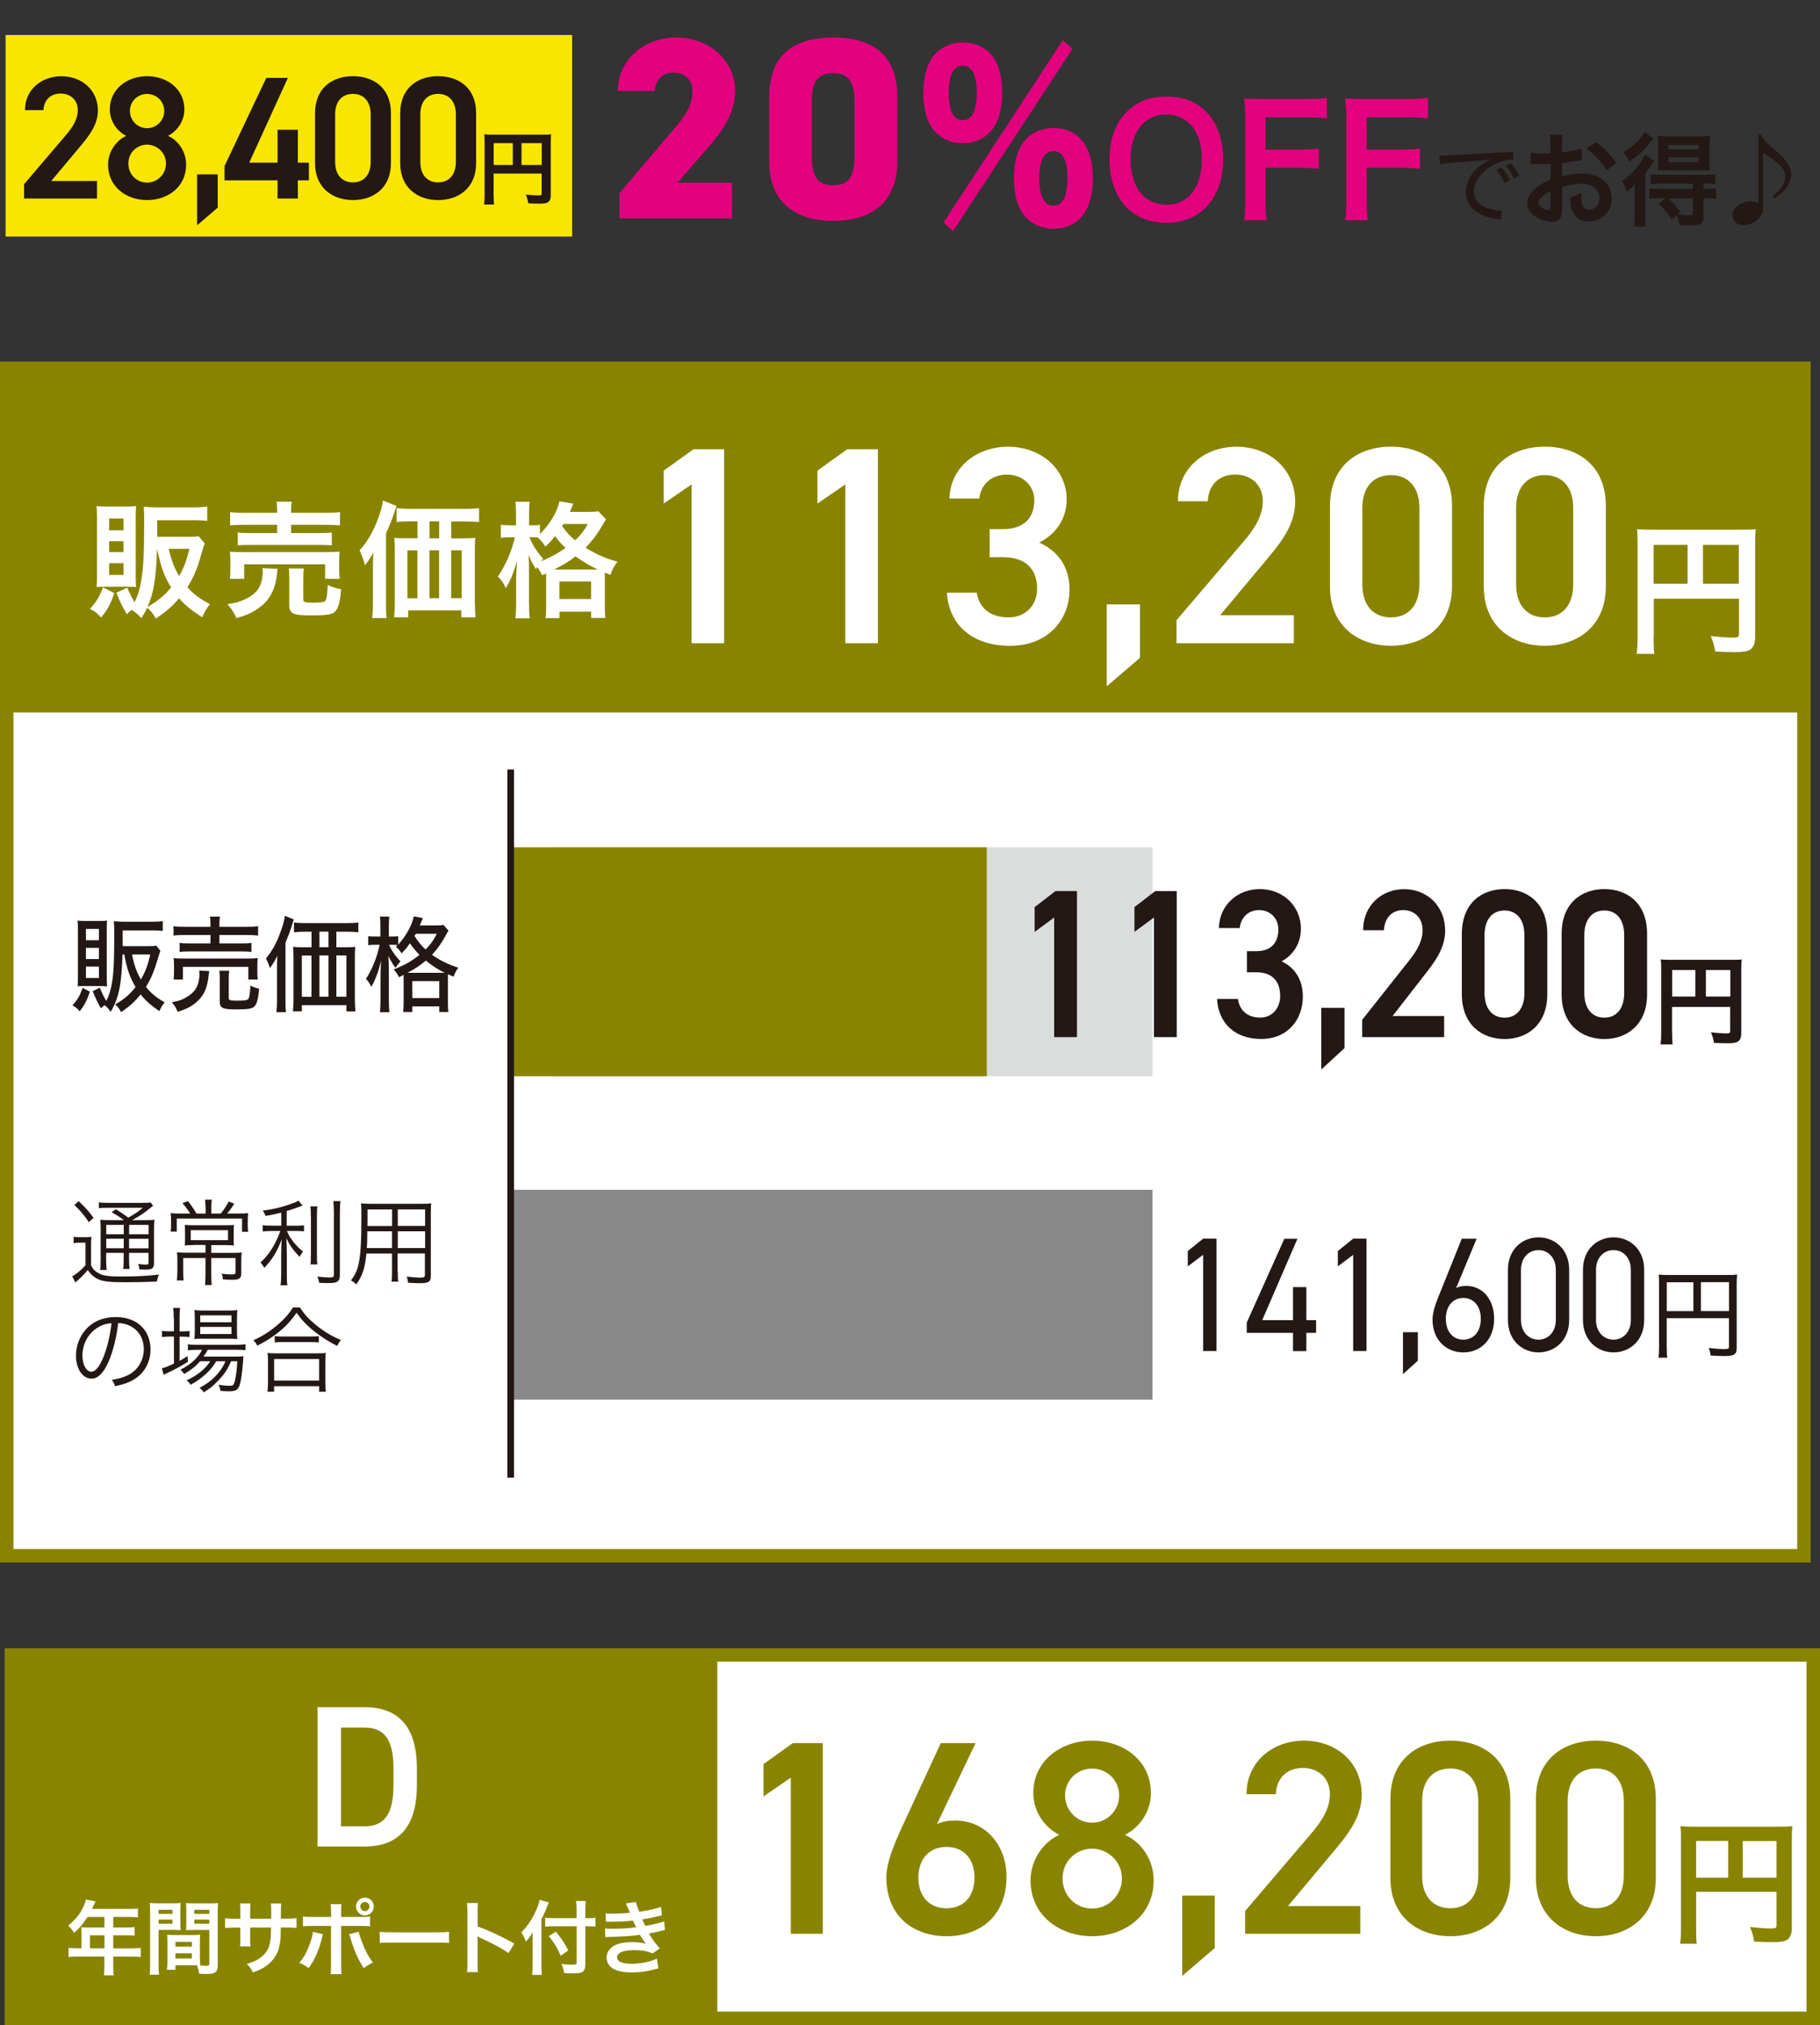 <?xml version="1.0" encoding="utf-8"?>
<!-- Generator: Adobe Illustrator 24.3.0, SVG Export Plug-In . SVG Version: 6.00 Build 0)  -->
<svg version="1.1" id="レイヤー_1" xmlns="http://www.w3.org/2000/svg" xmlns:xlink="http://www.w3.org/1999/xlink" x="0px"
	 y="0px" width="270.49px" height="300.9px" viewBox="0 0 270.49 300.9" style="enable-background:new 0 0 270.49 300.9;"
	 xml:space="preserve">
<rect x="0" y="0" width="270.49" height="300.9" fill="#333333" stroke="none"/>
<style type="text/css">
	.st0{fill:#F9E600;}
	.st1{fill:#FFFFFF;stroke:#898400;stroke-width:2;stroke-miterlimit:10;}
	.st2{fill:#898400;}
	.st3{fill:#FFFFFF;}
	.st4{fill:#888888;}
	.st5{fill:#DBDCDC;}
	.st6{fill:none;stroke:#231815;stroke-miterlimit:10;}
	.st7{fill:#231815;}
	.st8{fill:#14944A;}
	.st9{fill:#E3007F;}
</style>
<rect x="0.83" y="5.2" class="st0" width="84.2" height="29.95"/>
<rect x="1" y="54.73" class="st1" width="267.1" height="176.44"/>
<rect x="1" y="54.73" class="st2" width="267.9" height="51.14"/>
<g>
	<path class="st3" d="M16.99,88.13c-0.61,1.73-0.99,2.42-1.96,3.63c-0.5-0.6-0.95-0.93-1.66-1.29c0.97-1.06,1.4-1.79,1.94-3.19
		L16.99,88.13z M15.66,87.18c-0.78,0-1.01,0-1.3,0.04c0.04-0.65,0.06-1.21,0.06-1.86v-8.48c0-0.65-0.02-1.17-0.07-1.68
		c0.48,0.06,0.97,0.07,1.66,0.07h2.66c0.78,0,1.12-0.02,1.56-0.07c-0.04,0.47-0.06,0.75-0.06,1.53v8.91c0,0.82,0.02,1.17,0.06,1.58
		c-0.45-0.04-0.69-0.04-1.34-0.04H15.66z M16.22,78.8h2.14v-1.75h-2.14V78.8z M16.22,82.04h2.14v-1.62h-2.14V82.04z M16.22,85.43
		h2.14v-1.75h-2.14V85.43z M30.44,80.77c-0.21,0.48-0.26,0.65-0.58,1.79c-0.56,1.99-1.14,3.33-2.01,4.71
		c0.93,1.02,1.99,1.81,3.35,2.5c-0.5,0.63-0.84,1.21-1.14,1.96c-1.64-1.06-2.55-1.81-3.45-2.83c-1.02,1.21-1.79,1.88-3.45,3.02
		c-0.41-0.75-0.82-1.27-1.29-1.62c-0.26,0.56-0.41,0.82-0.86,1.55c-0.45-0.52-0.86-0.86-1.45-1.23c-0.28,0.21-0.37,0.32-0.71,0.65
		c-0.71-1.21-0.97-1.75-1.56-3.19l1.62-0.75c0.34,0.8,0.63,1.38,1.08,2.16c0.99-1.88,1.4-4.66,1.42-9.54c0-0.69,0-1.45,0.02-2.27
		c0-0.11,0-0.22,0-0.26c0-0.78-0.02-1.49-0.07-2.12c0.65,0.06,1.3,0.09,2.1,0.09h5.27c0.86,0,1.49-0.04,2.07-0.11v2.11
		c-0.6-0.06-1.21-0.09-2.05-0.09h-5.38v2.46h4.64c0.76,0,1.17-0.02,1.51-0.09L30.44,80.77z M23.34,81.55
		c-0.13,4.36-0.5,6.58-1.42,8.65c1.49-0.88,2.52-1.71,3.52-2.91c-1.01-1.56-1.51-2.98-2.09-5.74H23.34z M25.07,81.55
		c0.43,1.77,0.86,2.93,1.55,4.04c0.75-1.3,1.1-2.27,1.53-4.04H25.07z"/>
	<path class="st3" d="M41.27,84.53c-0.06,0.22-0.07,0.35-0.11,0.8c-0.17,1.77-0.8,3.24-1.81,4.27c-0.58,0.58-1.4,1.14-2.2,1.53
		c-0.5,0.24-0.97,0.41-2.01,0.71c-0.41-0.89-0.71-1.34-1.34-2.07c1.16-0.17,1.75-0.32,2.55-0.69c1.3-0.6,2.05-1.32,2.4-2.31
		c0.17-0.5,0.3-1.23,0.3-1.75c0-0.17-0.02-0.39-0.06-0.6L41.27,84.53z M34.15,86.01c0.07-0.43,0.09-0.84,0.09-1.34v-1.32
		c0-0.58-0.02-0.95-0.07-1.38c0.58,0.06,1.08,0.07,1.99,0.07h12.31c0.89,0,1.36-0.02,2.01-0.07c-0.06,0.39-0.07,0.71-0.07,1.32v1.36
		c0,0.56,0.02,0.95,0.09,1.36h-2.18v-2.16H36.29v2.16H34.15z M41.19,75.98c0-0.67-0.02-0.99-0.09-1.43h2.27
		c-0.09,0.37-0.11,0.75-0.11,1.43v0.22h5.03c1.02,0,1.75-0.04,2.24-0.11v1.98c-0.58-0.06-1.21-0.09-2.18-0.09h-5.09v1.23h4.15
		c0.95,0,1.42-0.02,1.9-0.09v1.92c-0.52-0.06-0.97-0.07-1.9-0.07H37.22c-0.88,0-1.34,0.02-1.88,0.07v-1.92
		c0.48,0.07,0.95,0.09,1.88,0.09h3.97v-1.23H36.4c-0.99,0-1.56,0.02-2.2,0.09v-1.98c0.48,0.07,1.21,0.11,2.25,0.11h4.73V75.98z
		 M45.07,88.99c0,0.48,0.17,0.56,1.43,0.56c1.3,0,1.71-0.07,1.88-0.32c0.17-0.24,0.24-0.75,0.33-2.31c0.63,0.32,1.19,0.5,1.99,0.63
		c-0.15,1.88-0.43,2.89-0.93,3.35c-0.43,0.41-1.3,0.54-3.45,0.54c-2.83,0-3.33-0.24-3.33-1.6v-3.82c0-0.76-0.02-1.16-0.07-1.55h2.24
		c-0.07,0.43-0.09,0.76-0.09,1.45V88.99z"/>
	<path class="st3" d="M55.43,84.11c0-0.76,0-1.1,0.06-2.03c-0.33,0.65-0.76,1.3-1.25,1.92c-0.24-0.91-0.43-1.42-0.8-2.22
		c1.17-1.29,2.05-2.81,2.79-4.84c0.41-1.1,0.58-1.75,0.69-2.57l2.01,0.82c-0.15,0.43-0.2,0.6-0.35,1.02
		c-0.39,1.17-0.39,1.17-1.21,3.07v10.4c0,1.02,0.02,1.6,0.09,2.16h-2.14c0.07-0.75,0.11-1.3,0.11-2.18V84.11z M68.96,79.99
		c0.71,0,1.23-0.02,1.68-0.07c-0.06,0.5-0.07,0.99-0.07,1.75v7.73c0,0.93,0.04,1.56,0.11,2.33h-2.12V90.7h-7.9v1.02h-2.09
		c0.07-0.63,0.11-1.36,0.11-2.05V81.7c0-0.67-0.02-1.25-0.09-1.79c0.52,0.06,0.95,0.07,1.71,0.07h1.75v-2.52h-0.91
		c-0.91,0-1.6,0.04-2.2,0.09V75.5c0.54,0.07,1.19,0.11,2.2,0.11h7.79c1.04,0,1.71-0.04,2.27-0.11v2.07
		c-0.54-0.06-1.29-0.09-2.2-0.09h-1.94v2.52H68.96z M60.55,81.78v7.12h1.49v-7.12H60.55z M65.27,77.47h-1.43v2.52h1.43V77.47z
		 M63.83,88.89h1.43v-7.12h-1.43V88.89z M67.05,88.89h1.57v-7.12h-1.57V88.89z"/>
	<path class="st3" d="M80.57,85.47c-0.28-0.58-0.41-0.8-0.75-1.21c-0.06,0.13-0.09,0.17-0.17,0.32c-0.63-1.06-0.65-1.1-1.1-2.1
		c0.06,0.88,0.07,1.53,0.07,2.44v4.66c0,0.99,0.04,1.71,0.11,2.29H76.6c0.07-0.6,0.11-1.36,0.11-2.29v-3.8
		c0.07-1.6,0.07-1.6,0.13-2.42c-0.65,2.11-0.95,2.83-1.66,4.02c-0.43-0.86-0.65-1.19-1.19-1.71c1.14-1.64,2.07-3.78,2.53-5.83h-0.71
		c-0.6,0-0.97,0.02-1.38,0.07v-1.94c0.3,0.06,0.75,0.09,1.4,0.09h0.86v-1.56c0-0.97-0.02-1.47-0.09-1.94h2.12
		c-0.07,0.54-0.09,1.04-0.09,1.94v1.56h0.54c0.47,0,0.78-0.02,1.08-0.07v1.36c1.47-1.45,2.57-3.3,2.89-4.86l2.07,0.35
		c-0.09,0.19-0.13,0.3-0.32,0.75c-0.04,0.13-0.09,0.24-0.19,0.47h2.61c0.84,0,1.27-0.02,1.62-0.09l1.14,1.21
		c-0.19,0.26-0.24,0.34-0.5,0.82c-0.8,1.36-1.58,2.4-2.55,3.39c1.7,1.02,3.06,1.62,4.75,2.07c-0.5,0.65-0.8,1.19-1.04,1.96
		l-0.82-0.34c-0.02,0.22-0.02,0.35-0.02,0.78v4.1c0,0.88,0.02,1.42,0.09,1.86h-2.12v-0.93h-4.71v0.95h-2.07
		c0.07-0.48,0.09-0.97,0.09-1.84v-4.12c0-0.26,0-0.37,0-0.65L80.57,85.47z M78.68,79.82c0.5,1.21,1.08,2.12,2.05,3.22
		c-0.17,0.17-0.22,0.22-0.35,0.37c1.34-0.54,2.46-1.14,3.67-1.99c-0.63-0.6-0.91-0.91-1.56-1.75c-0.56,0.69-0.86,1.02-1.43,1.55
		c-0.34-0.54-0.73-1.01-1.17-1.38c-0.35-0.02-0.45-0.02-0.69-0.02H78.68z M88.46,84.63c0.24,0,0.24,0,0.39,0
		c-1.12-0.52-2.18-1.16-3.32-1.96c-1.06,0.82-1.62,1.16-3.19,1.96H88.46z M83.14,89.01h4.71V86.4h-4.71V89.01z M83.73,77.86
		c-0.07,0.13-0.09,0.17-0.19,0.32c0.78,1.06,1.17,1.47,1.94,2.1c0.89-0.86,1.32-1.4,1.88-2.42H83.73z"/>
	<path class="st3" d="M107.63,95.58h-4.85v-23.6l-4.14,2.84v-4.89l4.43-3.18h4.55V95.58z"/>
	<path class="st3" d="M130.48,95.58h-4.85v-23.6l-4.14,2.84v-4.89l4.43-3.18h4.55V95.58z"/>
	<path class="st3" d="M147.07,78.62h2.01c3.01,0,4.64-1.59,4.64-4.3c0-2.09-1.63-3.8-4.09-3.8c-2.34,0-3.89,1.55-4.09,3.55h-4.43
		c0.12-4.64,4.05-7.69,8.69-7.69c5.06,0,8.73,3.47,8.73,7.81c0,3.13-1.84,5.31-4.09,6.43c2.63,1.17,4.51,3.43,4.51,6.98
		c0,4.55-3.26,8.36-8.82,8.36c-5.85,0-9.15-3.34-9.4-7.9h4.43c0.33,2.09,1.8,3.68,4.76,3.68c2.51,0,4.22-1.84,4.22-4.26
		c0-2.92-1.71-4.68-5.05-4.68h-2.01V78.62z"/>
	<path class="st3" d="M169.42,97.75l-4.93,4.22V89.81h4.93V97.75z"/>
	<path class="st3" d="M192.28,95.58h-17.42v-3.43l9.9-11.61c1.88-2.17,2.92-4.05,2.92-6.06c0-2.63-1.96-3.97-4.09-3.97
		c-2.26,0-3.97,1.38-4.09,3.97h-4.43c0-4.89,3.93-8.1,8.69-8.1c4.93,0,8.73,3.34,8.73,8.19c0,3.63-2.51,6.48-4.34,8.69l-6.81,8.15
		h10.95V95.58z"/>
	<path class="st3" d="M206.73,95.95c-4.8,0-9.07-2.84-9.07-8.82V75.23c0-6.14,4.26-8.86,9.07-8.86s9.07,2.72,9.07,8.81v11.95
		C215.8,93.11,211.54,95.95,206.73,95.95z M206.73,70.6c-2.63,0-4.26,1.8-4.26,4.89v11.36c0,3.09,1.63,4.89,4.26,4.89
		c2.59,0,4.22-1.8,4.22-4.89V75.48C210.95,72.39,209.32,70.6,206.73,70.6z"/>
	<path class="st3" d="M229.59,95.95c-4.8,0-9.07-2.84-9.07-8.82V75.23c0-6.14,4.26-8.86,9.07-8.86s9.07,2.72,9.07,8.81v11.95
		C238.65,93.11,234.39,95.95,229.59,95.95z M229.59,70.6c-2.63,0-4.26,1.8-4.26,4.89v11.36c0,3.09,1.63,4.89,4.26,4.89
		c2.59,0,4.22-1.8,4.22-4.89V75.48C233.81,72.39,232.18,70.6,229.59,70.6z"/>
	<path class="st3" d="M245.76,94.68c0,1.34,0.02,1.98,0.11,2.47h-2.62c0.08-0.68,0.13-1.45,0.13-2.56V80.67
		c0-0.9-0.02-1.43-0.08-2.04c0.68,0.06,1.24,0.08,2.36,0.08h12.95c1.17,0,1.81-0.02,2.32-0.08c-0.06,0.62-0.08,1.17-0.08,2.32V94.6
		c0,1.09-0.26,1.68-0.87,2c-0.41,0.21-1.09,0.3-2.24,0.3c-0.83,0-2-0.04-2.83-0.09c-0.13-0.83-0.28-1.43-0.66-2.3
		c1.41,0.15,2.47,0.23,3.24,0.23c0.83,0,0.96-0.06,0.96-0.58v-5.2h-12.67V94.68z M250.81,80.97h-5.05v5.77h5.05V80.97z
		 M258.43,86.74v-5.77h-5.33v5.77H258.43z"/>
</g>
<g>
	<g>
		<rect x="75.9" y="176.79" class="st4" width="95.39" height="31.18"/>
	</g>
</g>
<g>
	<g>
		<rect x="82.11" y="125.9" class="st5" width="89.18" height="34.02"/>
	</g>
	<g>
		<g>
			<rect x="75.9" y="125.9" class="st2" width="70.76" height="34.02"/>
		</g>
	</g>
</g>
<line class="st6" x1="75.9" y1="114.34" x2="75.9" y2="219.57"/>
<g>
	<path class="st7" d="M13.36,147.35c-0.46,1.35-0.8,2-1.53,2.93c-0.32-0.42-0.59-0.63-1.06-0.88c0.8-0.92,1.07-1.39,1.51-2.62
		L13.36,147.35z M12.61,146.52c-0.62,0-0.84,0-1.07,0.05c0.03-0.49,0.04-0.97,0.04-1.51v-6.91c0-0.54-0.01-1-0.06-1.35
		c0.39,0.03,0.72,0.05,1.29,0.05h1.87c0.65,0,0.87-0.02,1.23-0.05c-0.04,0.37-0.04,0.57-0.04,1.26v7.16c0,0.68,0.01,0.99,0.04,1.35
		c-0.35-0.03-0.59-0.05-1.1-0.05H12.61z M12.77,139.71h1.93v-1.68h-1.93V139.71z M12.77,142.5h1.93v-1.66h-1.93V142.5z
		 M12.77,145.32h1.93v-1.69h-1.93V145.32z M18.21,141.82c-0.03,1.34-0.16,3.16-0.3,4.11c-0.26,1.88-0.67,3.06-1.46,4.42
		c-0.33-0.48-0.49-0.65-0.91-0.99c-0.2,0.15-0.28,0.22-0.54,0.46c-0.49-0.85-0.75-1.37-1.22-2.54l1.06-0.52
		c0.29,0.75,0.65,1.48,0.96,1.97c0.87-1.76,1.14-3.65,1.17-8.08c0-0.89,0.01-1.48,0.01-1.89c0-0.09,0-0.17,0-0.2
		c0-0.6-0.01-1.15-0.06-1.68c0.49,0.05,0.98,0.08,1.59,0.08h4.14c0.65,0,1.1-0.03,1.54-0.09v1.46c-0.42-0.06-0.87-0.08-1.51-0.08
		h-4.45v1.66c0,0.19,0,0.29,0,0.68h3.82c0.58,0,0.93-0.02,1.17-0.08l0.62,0.77c-0.12,0.29-0.17,0.48-0.33,1
		c-0.61,2.09-1.06,3.14-1.82,4.36c0.75,0.95,1.67,1.69,2.78,2.29c-0.33,0.42-0.56,0.8-0.78,1.32c-1.29-0.88-2.04-1.55-2.79-2.49
		c-0.87,1.08-1.59,1.74-2.91,2.63c-0.26-0.49-0.49-0.82-0.88-1.14c1.39-0.8,2.14-1.45,3.04-2.59c-0.84-1.4-1.3-2.71-1.68-4.85H18.21
		z M19.62,141.82c0.3,1.56,0.69,2.63,1.32,3.71c0.67-1.14,1.01-2.06,1.4-3.71H19.62z"/>
	<path class="st7" d="M31.1,144.29c-0.04,0.22-0.06,0.32-0.09,0.66c-0.06,0.74-0.29,1.68-0.52,2.23c-0.39,0.86-0.97,1.54-1.85,2.16
		c-0.62,0.42-1.09,0.63-2.23,1c-0.27-0.62-0.45-0.91-0.87-1.42c1-0.18,1.45-0.32,2.08-0.69c1-0.58,1.54-1.19,1.8-2.02
		c0.14-0.42,0.23-1.02,0.23-1.45c0-0.17-0.01-0.35-0.04-0.54L31.1,144.29z M31.28,137.48c0-0.58-0.01-0.89-0.09-1.28h1.51
		c-0.07,0.32-0.09,0.66-0.09,1.28v0.23h4.07c0.78,0,1.32-0.03,1.68-0.09v1.4c-0.45-0.06-0.93-0.09-1.65-0.09h-4.1v1.25h3.27
		c0.74,0,1.13-0.02,1.49-0.08v1.35c-0.43-0.06-0.74-0.08-1.49-0.08h-7.7c-0.7,0-1.09,0.02-1.49,0.08v-1.35
		c0.36,0.06,0.75,0.08,1.49,0.08h3.1v-1.25h-3.82c-0.75,0-1.17,0.02-1.67,0.09v-1.4c0.35,0.06,0.88,0.09,1.68,0.09h3.81V137.48z
		 M25.8,145.55c0.04-0.34,0.06-0.65,0.06-1.09v-1c0-0.45-0.01-0.75-0.06-1.09c0.45,0.05,0.83,0.06,1.51,0.06h9.46
		c0.68,0,1.06-0.02,1.54-0.06c-0.04,0.32-0.06,0.58-0.06,1.06v1.03c0,0.45,0.01,0.79,0.06,1.09h-1.4v-1.89h-9.72v1.89H25.8z
		 M33.99,148.2c0,0.43,0.15,0.49,1.25,0.49c1.17,0,1.51-0.06,1.68-0.29c0.14-0.22,0.23-0.72,0.3-1.96c0.41,0.23,0.8,0.37,1.29,0.46
		c-0.12,1.49-0.33,2.29-0.71,2.66c-0.33,0.32-1.01,0.43-2.59,0.43c-2.16,0-2.55-0.18-2.55-1.23v-3.25c0-0.65-0.01-0.95-0.07-1.26
		h1.48c-0.06,0.35-0.07,0.63-0.07,1.2V148.2z"/>
	<path class="st7" d="M41.17,143.76c0-0.69,0.01-0.99,0.04-1.74c-0.29,0.62-0.62,1.19-1.1,1.83c-0.17-0.58-0.32-0.92-0.59-1.43
		c0.96-1.14,1.67-2.45,2.27-4.22c0.33-0.92,0.46-1.45,0.55-2.12l1.32,0.54c-0.12,0.32-0.14,0.45-0.27,0.85
		c-0.3,1-0.36,1.15-0.96,2.6v8.53c0,0.83,0.01,1.32,0.07,1.8h-1.42c0.06-0.57,0.09-1.06,0.09-1.82V143.76z M45.31,138.44
		c-0.67,0-1.16,0.03-1.62,0.09v-1.46c0.41,0.06,0.9,0.09,1.62,0.09h6.28c0.75,0,1.27-0.03,1.67-0.09v1.46
		c-0.42-0.06-0.97-0.09-1.62-0.09h-1.65v2.31h1.52c0.56,0,0.97-0.02,1.29-0.06c-0.04,0.4-0.06,0.75-0.06,1.4v6.34
		c0,0.75,0.03,1.26,0.09,1.85h-1.35v-0.92h-6.62v0.91h-1.33c0.06-0.51,0.09-1.06,0.09-1.66v-6.47c0-0.55-0.03-1.03-0.07-1.45
		c0.39,0.05,0.72,0.06,1.32,0.06h1.43v-2.31H45.31z M44.86,141.98v6.13h1.43v-6.13H44.86z M48.82,140.74v-2.31h-1.35v2.31H48.82z
		 M48.82,148.1v-6.13h-1.35v6.13H48.82z M51.48,148.1v-6.13h-1.49v6.13H51.48z"/>
	<path class="st7" d="M59.99,145.69c0-0.43,0-0.55-0.01-0.83c-0.29,0.14-0.35,0.17-0.68,0.34c-0.26-0.51-0.39-0.71-0.8-1.15
		c1.68-0.66,2.66-1.22,3.85-2.17c-0.55-0.55-0.84-0.89-1.43-1.72c-0.42,0.62-0.74,1-1.23,1.51c-0.26-0.42-0.49-0.69-0.87-0.99
		c0.13-0.12,0.17-0.15,0.27-0.25c-0.17-0.03-0.49-0.05-0.78-0.05h-0.49c0.29,0.72,0.9,1.63,1.71,2.49
		c-0.29,0.28-0.52,0.58-0.75,0.95c-0.49-0.71-0.59-0.85-1.06-1.75c0.04,0.79,0.07,1.46,0.07,2.25v4.23c0,0.8,0.03,1.4,0.09,1.85
		h-1.42c0.06-0.46,0.09-1.06,0.09-1.85v-3.63c0-0.32,0.01-0.77,0.09-2.17c-0.39,1.48-0.42,1.59-0.77,2.45
		c-0.23,0.6-0.32,0.79-0.69,1.42c-0.26-0.54-0.46-0.82-0.8-1.17c0.91-1.37,1.68-3.26,2.04-5.07h-0.64c-0.46,0-0.75,0.02-1.06,0.06
		v-1.34c0.22,0.05,0.58,0.06,1.06,0.06h0.75v-1.37c0-0.83-0.01-1.23-0.07-1.59h1.4c-0.06,0.42-0.07,0.86-0.07,1.59v1.37h0.51
		c0.39,0,0.64-0.02,0.88-0.06v1.25c1.07-1.11,2.09-2.93,2.32-4.19l1.35,0.26c-0.04,0.09-0.06,0.12-0.1,0.23
		c-0.12,0.29-0.17,0.45-0.36,0.86h2.22c0.71,0,1.03-0.02,1.3-0.08l0.75,0.85c-0.09,0.14-0.12,0.18-0.22,0.37
		c-0.78,1.45-1.39,2.31-2.23,3.22c1.2,0.85,2.32,1.4,3.9,1.92c-0.32,0.46-0.52,0.83-0.7,1.34c-0.61-0.28-0.61-0.28-0.83-0.37
		c-0.01,0.28-0.01,0.43-0.01,0.91v3.14c0,0.75,0.01,1.2,0.07,1.56h-1.36v-0.83h-4v0.83h-1.36c0.04-0.37,0.07-0.8,0.07-1.54V145.69z
		 M65.45,144.55c0.27,0,0.38,0,0.65,0c-1.1-0.54-1.85-1.03-2.81-1.82c-0.87,0.74-1.49,1.15-2.72,1.82c0.2,0,0.26,0,0.51,0H65.45z
		 M61.28,148.3h4v-2.52h-4V148.3z M61.79,138.76c-0.09,0.15-0.12,0.19-0.19,0.32c0.64,0.95,0.98,1.39,1.65,2
		c0.78-0.8,1.16-1.32,1.67-2.33H61.79z"/>
</g>
<g>
	<path class="st7" d="M10.94,183.77c0.29,0.06,0.54,0.07,0.98,0.07h0.64c0.42,0,0.71-0.01,1.04-0.07c-0.06,0.42-0.07,0.8-0.07,1.47
		v2.75c0.26,0.57,0.54,0.87,1.12,1.2c0.61,0.36,1.51,0.49,3.44,0.49c2.13,0,3.88-0.1,5.53-0.29c-0.15,0.38-0.25,0.69-0.32,1.04
		c-1.51,0.06-3.19,0.1-4.48,0.1c-2.74,0-3.56-0.1-4.45-0.56c-0.5-0.27-0.85-0.59-1.33-1.25c-0.43,0.52-0.57,0.66-0.94,1.02
		c-0.22,0.2-0.28,0.25-0.51,0.48c-0.15,0.13-0.19,0.17-0.39,0.34l-0.47-0.91c0.51-0.24,1.25-0.85,1.97-1.64v-3.36h-0.83
		c-0.42,0-0.65,0.01-0.93,0.07V183.77z M11.69,178.48c0.94,0.88,1.5,1.5,2.22,2.48l-0.71,0.64c-0.68-1.02-1.22-1.67-2.15-2.55
		L11.69,178.48z M18.43,181.31c-0.51-0.41-1.22-0.84-1.84-1.18l0.62-0.45c0.72,0.43,1.09,0.69,1.86,1.25
		c1.05-0.6,1.4-0.84,2.15-1.47h-5.14c-0.64,0-1,0.01-1.39,0.07v-0.88c0.39,0.07,0.75,0.08,1.47,0.08h4.83
		c0.83,0,1.14-0.01,1.41-0.06l0.35,0.5c-0.12,0.08-0.18,0.13-0.35,0.27c-0.86,0.73-1.75,1.32-2.76,1.86h1.8
		c0.76,0,1.19-0.01,1.51-0.07c-0.04,0.39-0.06,0.9-0.06,1.72v4.62c0,0.88-0.22,1.08-1.19,1.08c-0.32,0-0.55,0-0.97-0.03
		c-0.04-0.34-0.08-0.52-0.19-0.81c0.46,0.07,0.78,0.1,1.15,0.1c0.32,0,0.39-0.06,0.39-0.39v-1.36h-2.9v0.88
		c0,0.71,0.03,1.13,0.08,1.51h-0.96c0.06-0.36,0.08-0.83,0.08-1.51v-0.88h-2.6v1.08c0,0.73,0.03,1.13,0.08,1.47h-0.98
		c0.06-0.35,0.08-0.78,0.08-1.47v-4.43c0-0.84-0.01-1.23-0.06-1.58c0.39,0.06,0.85,0.07,1.5,0.07H18.43z M15.79,182.01v1.39h2.6
		v-1.39H15.79z M15.79,185.48h2.6v-1.42h-2.6V185.48z M19.19,183.4h2.9v-1.39h-2.9V183.4z M22.08,184.07h-2.9v1.42h2.9V184.07z"/>
	<path class="st7" d="M30.54,179.28c0-0.35-0.03-0.73-0.07-1.02h1.01c-0.04,0.31-0.07,0.63-0.07,1.02v1.04h1.4
		c0.51-0.63,0.8-1.06,1.18-1.79l0.83,0.32c-0.44,0.7-0.71,1.06-1.05,1.47h1.57c0.75,0,1.11-0.01,1.54-0.06
		c-0.04,0.36-0.06,0.73-0.06,1.27v0.7c0,0.28,0.03,0.56,0.06,0.8h-0.91v-1.96h-9.7V183h-0.91c0.04-0.32,0.06-0.62,0.06-0.85v-0.74
		c0-0.46-0.01-0.78-0.06-1.15c0.33,0.04,0.75,0.06,1.43,0.06h1.47c-0.33-0.56-0.64-0.97-1.15-1.55l0.83-0.29
		c0.55,0.7,0.83,1.11,1.26,1.85h1.36V179.28z M28.71,185.01c-0.58,0-0.94,0.01-1.25,0.06c0.03-0.28,0.04-0.49,0.04-1.15v-0.81
		c0-0.46-0.01-0.8-0.04-1.11c0.35,0.04,0.83,0.06,1.3,0.06h4.74c0.57,0,0.96-0.01,1.27-0.06c-0.03,0.34-0.04,0.6-0.04,1.12v0.8
		c0,0.69,0.01,0.9,0.04,1.15c-0.36-0.04-0.85-0.06-1.36-0.06H31.4v1.15h3.19c0.71,0,1.03-0.01,1.33-0.06
		c-0.04,0.31-0.06,0.69-0.06,1.23v1.86c0,0.76-0.29,0.97-1.33,0.97c-0.39,0-0.82-0.01-1.4-0.06c-0.04-0.38-0.08-0.56-0.19-0.84
		c0.54,0.07,1.09,0.11,1.45,0.11c0.5,0,0.61-0.06,0.61-0.32v-2.12h-3.6v2.58c0,0.57,0.03,1.04,0.07,1.43h-1
		c0.04-0.45,0.07-0.9,0.07-1.43v-2.58h-3.31v1.96c0,0.69,0.01,1.08,0.07,1.37h-1.01c0.04-0.39,0.07-0.84,0.07-1.39v-1.57
		c0-0.49-0.01-0.85-0.06-1.22c0.36,0.04,0.82,0.06,1.3,0.06h2.94v-1.15H28.71z M28.35,182.79v1.48h5.54v-1.48H28.35z"/>
	<path class="st7" d="M41.77,180.19c-0.86,0.21-1.29,0.31-2.31,0.49c-0.11-0.32-0.21-0.52-0.4-0.8c1.7-0.22,2.81-0.49,4.39-1.07
		c0.5-0.17,0.67-0.25,0.9-0.41l0.62,0.74c-0.22,0.08-0.22,0.08-0.55,0.2c-0.64,0.24-1.12,0.41-1.81,0.6v2.19h1.36
		c0.48,0,0.85-0.01,1.21-0.07v0.92c-0.35-0.06-0.68-0.07-1.23-0.07h-1.3c0.24,0.59,0.35,0.78,0.67,1.23
		c0.43,0.63,0.87,1.11,1.72,1.86c-0.24,0.27-0.36,0.45-0.51,0.76c-1.02-1.08-1.43-1.65-1.97-2.77c0.04,0.78,0.07,1.74,0.07,2.37
		v2.91c0,0.85,0.01,1.3,0.08,1.71h-1.02c0.07-0.49,0.1-0.95,0.1-1.71v-2.73c0-0.78,0.01-1.18,0.07-2.38
		c-0.65,1.76-1.33,2.89-2.58,4.24c-0.19-0.36-0.35-0.57-0.57-0.8c0.83-0.78,1.34-1.43,1.88-2.35c0.44-0.77,0.85-1.65,1.07-2.34
		h-1.32c-0.55,0-0.93,0.03-1.3,0.08v-0.95c0.32,0.07,0.65,0.08,1.32,0.08h1.44V180.19z M47.17,179.25c-0.06,0.45-0.07,0.78-0.07,1.6
		v5.41c0,0.95,0.01,1.23,0.07,1.62h-1.03c0.06-0.39,0.07-0.69,0.07-1.62v-5.41c0-0.78-0.03-1.16-0.08-1.6H47.17z M50.61,178.46
		c-0.07,0.46-0.1,0.98-0.1,1.76v9.2c0,0.99-0.33,1.23-1.65,1.23c-0.39,0-0.97-0.01-1.41-0.04c-0.07-0.36-0.14-0.57-0.29-0.92
		c0.73,0.08,1.33,0.13,1.79,0.13c0.55,0,0.67-0.07,0.67-0.42v-9.17c0-0.8-0.03-1.32-0.08-1.76H50.61z"/>
	<path class="st7" d="M59.12,188.91c0,0.74,0.01,1.19,0.07,1.53h-1c0.06-0.36,0.07-0.79,0.07-1.53v-2.65h-3.8
		c-0.21,2.12-0.57,3.26-1.5,4.59c-0.3-0.29-0.44-0.39-0.8-0.6c0.6-0.78,0.9-1.41,1.12-2.37c0.3-1.29,0.43-3.33,0.43-6.79
		c0-1.41,0-1.68-0.06-2.28c0.42,0.04,0.83,0.06,1.52,0.06h7.45c0.69,0,1.07-0.01,1.47-0.06c-0.04,0.38-0.06,0.74-0.06,1.37v9.4
		c0,0.88-0.32,1.09-1.66,1.09c-0.44,0-1.14-0.03-1.72-0.07c-0.03-0.32-0.08-0.56-0.21-0.91c0.8,0.1,1.48,0.15,1.98,0.15
		c0.61,0,0.73-0.07,0.73-0.42v-3.17h-4.06V188.91z M54.59,182.96c-0.01,0.39-0.01,0.73-0.01,0.92c-0.01,0.87-0.01,0.92-0.06,1.57
		h3.74v-2.49H54.59z M58.26,179.71h-3.64v1.67l-0.01,0.79h3.66V179.71z M63.18,182.16v-2.45h-4.06v2.45H63.18z M59.12,185.45h4.06
		v-2.49h-4.06V185.45z"/>
	<path class="st7" d="M16.21,202.16c-0.8,1.85-1.62,2.69-2.62,2.69c-1.32,0-2.3-1.46-2.3-3.42c0-1.43,0.53-2.82,1.45-3.87
		c1.11-1.23,2.62-1.86,4.48-1.86c1.55,0,2.91,0.49,3.81,1.39c0.87,0.85,1.34,2.07,1.34,3.42c0,2.17-1.16,3.96-3.17,4.83
		c-0.62,0.27-1.15,0.43-2.11,0.64c-0.14-0.46-0.22-0.6-0.48-0.94c1.01-0.17,1.66-0.35,2.31-0.66c1.52-0.7,2.45-2.2,2.45-3.92
		c0-1.6-0.8-2.89-2.2-3.52c-0.51-0.22-0.91-0.32-1.61-0.35C17.36,198.54,16.83,200.68,16.21,202.16z M14.51,197.27
		c-1.4,0.85-2.26,2.44-2.26,4.17c0,1.34,0.58,2.38,1.33,2.38c0.58,0,1.14-0.66,1.73-2.03c0.57-1.32,1.08-3.39,1.26-5.18
		C15.74,196.68,15.14,196.87,14.51,197.27z"/>
	<path class="st7" d="M25.82,195.89c0-0.66-0.03-1.15-0.08-1.54h1.03c-0.07,0.43-0.08,0.87-0.08,1.55v1.93h0.33
		c0.54,0,0.85-0.01,1.15-0.06v0.9c-0.4-0.04-0.76-0.06-1.15-0.06h-0.33v3.6c0.44-0.24,0.65-0.36,1.18-0.71l0.06,0.84
		c-0.8,0.52-2.06,1.22-2.88,1.58c-0.22,0.1-0.61,0.29-0.73,0.36l-0.26-0.98c0.53-0.11,0.67-0.17,1.79-0.69v-4.01h-0.6
		c-0.44,0-0.82,0.03-1.18,0.07v-0.92c0.37,0.06,0.71,0.07,1.21,0.07h0.57V195.89z M29.71,202.3c-0.64,0.73-1.33,1.27-2.33,1.86
		c-0.17-0.25-0.35-0.46-0.57-0.63c1.63-0.84,2.65-1.78,3.21-2.96h-0.84c-0.57,0-0.97,0.03-1.25,0.08v-0.91
		c0.3,0.06,0.64,0.08,1.27,0.08h5.92c0.67,0,1.07-0.03,1.37-0.08v0.88c-0.35-0.04-0.76-0.06-1.37-0.06h-4.24
		c-0.22,0.42-0.33,0.6-0.64,1.02h4.59c0.68,0,1.01-0.01,1.36-0.06c-0.03,0.18-0.04,0.27-0.07,0.83c-0.11,1.65-0.36,3.25-0.61,3.74
		c-0.25,0.5-0.6,0.64-1.54,0.64c-0.32,0-0.78-0.03-1.21-0.06c-0.04-0.35-0.11-0.59-0.28-0.91c0.65,0.11,1.16,0.15,1.65,0.15
		c0.55,0,0.65-0.11,0.83-0.95c0.15-0.7,0.25-1.6,0.31-2.69h-0.93c-0.37,0.88-0.72,1.48-1.23,2.12c-0.42,0.52-1.19,1.3-1.7,1.72
		c-0.32,0.25-0.57,0.43-1.12,0.78c-0.21-0.31-0.32-0.41-0.64-0.66c1.23-0.67,1.97-1.26,2.72-2.13c0.48-0.57,0.86-1.16,1.14-1.83
		h-1.37c-0.79,1.37-2.04,2.51-3.81,3.5c-0.15-0.27-0.3-0.43-0.6-0.66c1.61-0.74,2.85-1.75,3.51-2.84H29.71z M30.15,198.91
		c-0.57,0-0.96,0.01-1.26,0.06c0.04-0.38,0.06-0.73,0.06-1.26v-1.82c0-0.64-0.01-0.83-0.06-1.23c0.42,0.06,0.72,0.07,1.33,0.07h3.62
		c0.64,0,1.05-0.01,1.44-0.07c-0.04,0.36-0.06,0.66-0.06,1.3v1.75c0,0.64,0.01,1,0.06,1.25c-0.31-0.03-0.73-0.04-1.27-0.04H30.15z
		 M29.76,196.47h4.64v-1.02h-4.64V196.47z M29.76,198.22h4.64v-1.06h-4.64V198.22z"/>
	<path class="st7" d="M44.58,194.27c0.58,0.95,1.22,1.65,2.29,2.54c1.18,0.98,2.48,1.77,3.8,2.3c-0.25,0.29-0.39,0.53-0.55,0.88
		c-1.39-0.69-2.79-1.61-3.91-2.58c-0.87-0.74-1.51-1.46-2.13-2.35c-0.93,1.32-1.69,2.12-2.91,3.07c-0.94,0.73-1.82,1.27-2.94,1.82
		c-0.15-0.32-0.26-0.48-0.58-0.8c1.43-0.64,2.62-1.42,3.77-2.44c0.98-0.85,1.52-1.49,2.13-2.44H44.58z M39.75,206.79
		c0.06-0.43,0.08-0.84,0.08-1.37v-3.1c0-0.52-0.01-0.9-0.07-1.29c0.29,0.04,0.58,0.06,1.08,0.06h6.5c0.5,0,0.79-0.01,1.08-0.06
		c-0.06,0.38-0.07,0.74-0.07,1.29v3.1c0,0.55,0.03,0.97,0.08,1.37h-1v-0.81h-6.69v0.81H39.75z M40.74,205.15h6.69v-3.21h-6.69
		V205.15z M40.84,198.53c0.25,0.04,0.58,0.06,1.09,0.06h4.29c0.54,0,0.87-0.01,1.16-0.06v0.95c-0.3-0.04-0.64-0.06-1.16-0.06h-4.31
		c-0.43,0-0.79,0.01-1.08,0.06V198.53z"/>
</g>
<g>
	<path class="st7" d="M180.79,200.75h-1.98v-14.3l-2.28,1.72v-2.28l2.28-1.84h1.98V200.75z"/>
	<path class="st7" d="M192.83,184.06l-5.24,12.1h4.58v-4.91h1.98v4.91h1.45v1.89h-1.45v2.71h-1.98v-2.71h-6.88v-1.52l5.59-12.46
		H192.83z"/>
	<path class="st7" d="M203.09,200.75h-1.98v-14.3l-2.28,1.72v-2.28l2.28-1.84h1.98V200.75z"/>
	<path class="st7" d="M210.72,202.18l-2.21,2.01v-6.24h2.21V202.18z"/>
	<path class="st7" d="M216.4,191.41c0.41-0.27,1.06-0.34,1.5-0.34c2.53,0,4.16,2.1,4.16,4.89c0,2.95-1.86,4.99-4.58,4.99
		c-2.67,0-4.58-1.98-4.58-4.89c0-1.16,0.58-2.64,1.08-3.87l3.27-8.13h2.21L216.4,191.41z M217.48,199.06c1.54,0,2.6-1.21,2.6-3.1
		c0-1.86-1.06-3.1-2.6-3.1c-1.56,0-2.6,1.23-2.6,3.1C214.88,197.85,215.92,199.06,217.48,199.06z"/>
	<path class="st7" d="M233.21,196.13c0,3.07-2.16,4.82-4.55,4.82s-4.55-1.74-4.55-4.84v-7.41c0-3.1,2.16-4.84,4.55-4.84
		s4.55,1.74,4.55,4.82V196.13z M228.65,185.75c-1.45,0-2.6,1.14-2.6,2.93v7.45c0,1.79,1.15,2.93,2.6,2.93
		c1.43,0,2.58-1.14,2.58-2.93v-7.45C231.23,186.89,230.08,185.75,228.65,185.75z"/>
	<path class="st7" d="M244.36,196.13c0,3.07-2.16,4.82-4.55,4.82s-4.55-1.74-4.55-4.84v-7.41c0-3.1,2.16-4.84,4.55-4.84
		s4.55,1.74,4.55,4.82V196.13z M239.8,185.75c-1.45,0-2.6,1.14-2.6,2.93v7.45c0,1.79,1.15,2.93,2.6,2.93c1.43,0,2.58-1.14,2.58-2.93
		v-7.45C242.38,186.89,241.23,185.75,239.8,185.75z"/>
	<path class="st7" d="M247.72,200.16c0,0.93,0.01,1.25,0.07,1.58h-1.31c0.06-0.41,0.09-0.86,0.09-1.63v-9.4
		c0-0.57-0.01-0.93-0.06-1.32c0.42,0.04,0.77,0.06,1.42,0.06h8.83c0.7,0,1.06-0.01,1.41-0.06c-0.04,0.42-0.06,0.74-0.06,1.41v9.47
		c0,0.99-0.36,1.22-1.83,1.22c-0.57,0-1.38-0.03-2.05-0.07c-0.06-0.44-0.12-0.7-0.28-1.13c0.99,0.12,1.7,0.17,2.27,0.17
		c0.62,0,0.74-0.06,0.74-0.35v-4.24h-9.25V200.16z M251.67,190.53h-3.95v4.29h3.95V190.53z M256.97,194.81v-4.29h-4.18v4.29H256.97z
		"/>
</g>
<g>
	<path class="st7" d="M160.06,154.11h-3.39v-17.78l-2.9,2.14v-3.68l3.1-2.39h3.19V154.11z"/>
	<path class="st7" d="M174.89,154.11h-3.39v-17.78l-2.9,2.14v-3.68l3.1-2.39h3.19V154.11z"/>
	<path class="st7" d="M185.34,141.33h1.4c2.11,0,3.25-1.2,3.25-3.24c0-1.57-1.14-2.86-2.87-2.86c-1.64,0-2.72,1.16-2.87,2.67h-3.1
		c0.09-3.49,2.84-5.79,6.08-5.79c3.54,0,6.11,2.61,6.11,5.88c0,2.36-1.29,4-2.87,4.85c1.84,0.88,3.16,2.58,3.16,5.25
		c0,3.43-2.28,6.29-6.17,6.29c-4.1,0-6.41-2.52-6.58-5.95h3.1c0.23,1.57,1.26,2.77,3.33,2.77c1.75,0,2.95-1.38,2.95-3.21
		c0-2.2-1.2-3.52-3.54-3.52h-1.4V141.33z"/>
	<path class="st7" d="M199.82,155.74l-3.45,3.18v-9.16h3.45V155.74z"/>
	<path class="st7" d="M214.65,154.11h-12.2v-2.58l6.93-8.75c1.32-1.64,2.05-3.05,2.05-4.56c0-1.98-1.37-2.99-2.87-2.99
		c-1.58,0-2.78,1.04-2.87,2.99h-3.1c0-3.68,2.75-6.1,6.08-6.1c3.45,0,6.11,2.52,6.11,6.17c0,2.74-1.75,4.88-3.04,6.54l-4.77,6.14
		h7.66V154.11z"/>
	<path class="st7" d="M223.61,154.39c-3.36,0-6.35-2.14-6.35-6.64v-8.97c0-4.62,2.98-6.67,6.35-6.67c3.36,0,6.35,2.05,6.35,6.64v9
		C229.96,152.25,226.97,154.39,223.61,154.39z M223.61,135.29c-1.84,0-2.98,1.35-2.98,3.68v8.56c0,2.33,1.14,3.68,2.98,3.68
		c1.81,0,2.95-1.35,2.95-3.68v-8.56C226.56,136.65,225.42,135.29,223.61,135.29z"/>
	<path class="st7" d="M238.44,154.39c-3.36,0-6.35-2.14-6.35-6.64v-8.97c0-4.62,2.98-6.67,6.35-6.67c3.36,0,6.35,2.05,6.35,6.64v9
		C244.79,152.25,241.8,154.39,238.44,154.39z M238.44,135.29c-1.84,0-2.98,1.35-2.98,3.68v8.56c0,2.33,1.14,3.68,2.98,3.68
		c1.81,0,2.95-1.35,2.95-3.68v-8.56C241.4,136.65,240.25,135.29,238.44,135.29z"/>
	<path class="st7" d="M248.52,153.5c0,0.92,0.01,1.35,0.07,1.69h-1.79c0.06-0.46,0.09-0.99,0.09-1.74v-9.5
		c0-0.61-0.01-0.97-0.06-1.39c0.46,0.04,0.84,0.06,1.61,0.06h8.83c0.8,0,1.24-0.01,1.58-0.06c-0.04,0.42-0.06,0.8-0.06,1.58v9.31
		c0,0.74-0.17,1.15-0.6,1.37c-0.28,0.15-0.74,0.2-1.53,0.2c-0.57,0-1.37-0.03-1.93-0.06c-0.09-0.57-0.19-0.97-0.45-1.57
		c0.96,0.1,1.68,0.16,2.21,0.16c0.57,0,0.65-0.04,0.65-0.39v-3.54h-8.64V153.5z M251.96,144.14h-3.44v3.94h3.44V144.14z
		 M257.16,148.08v-3.94h-3.63v3.94H257.16z"/>
</g>
<path class="st8" d="M68.41,45.73"/>
<g>
	<g>
		<g>
			<g>
				<path class="st9" d="M108.79,32.45H92.08v-3.76l8.64-10.18c1.57-1.84,2.19-3.34,2.19-4.99c0-1.84-1.31-2.73-2.8-2.73
					c-1.57,0-2.65,0.96-2.8,2.73h-5.49c0-4.61,3.88-7.95,8.68-7.95c5.03,0,8.76,3.57,8.76,7.91c0,3.65-2.3,6.45-4.03,8.45
					l-4.53,5.22h8.1V32.45z"/>
				<path class="st9" d="M123.84,32.83c-5.15,0-9.52-2.38-9.52-8.83v-9.6c0-6.84,4.38-8.83,9.52-8.83s9.52,2,9.52,8.79V24
					C133.36,30.45,128.99,32.83,123.84,32.83z M120.65,23.27c0,2.84,0.77,4.26,3.19,4.26c2.38,0,3.15-1.42,3.15-4.26v-8.14
					c0-2.84-0.77-4.26-3.15-4.26c-2.42,0-3.19,1.42-3.19,4.26V23.27z"/>
				<path class="st9" d="M138.85,19.42c-1.06-1.22-1.63-3.2-1.63-5.63c0-2.43,0.57-4.38,1.66-5.66c1.03-1.18,2.5-1.82,4.22-1.82
					c1.74,0,3.21,0.64,4.22,1.82c1.09,1.28,1.63,3.2,1.63,5.63c0,2.5-0.57,4.45-1.66,5.7c-1.01,1.18-2.5,1.82-4.19,1.82
					C141.35,21.28,139.91,20.64,138.85,19.42z M157.95,5.98l1.44,1.28l-17.74,27.07l-1.41-1.28L157.95,5.98z M141,13.76
					c0,2.69,0.71,4.1,2.09,4.1c1.36,0,2.07-1.38,2.07-4.1c0-2.66-0.71-4-2.07-4S141,11.13,141,13.76z M152.31,32.13
					c-1.06-1.22-1.63-3.2-1.63-5.66c0-2.4,0.57-4.35,1.66-5.63c1.03-1.18,2.5-1.82,4.24-1.82c3.7,0,5.85,2.75,5.85,7.46
					c0,2.46-0.57,4.45-1.66,5.7c-1.01,1.18-2.5,1.82-4.22,1.82C154.84,33.98,153.38,33.34,152.31,32.13z M154.46,26.4
					c0,2.75,0.71,4.16,2.09,4.16c1.42,0,2.1-1.38,2.1-4.16c0-2.59-0.71-3.94-2.07-3.94C155.2,22.46,154.46,23.81,154.46,26.4z"/>
				<path class="st9" d="M179.26,16.61c1.65,1.65,2.53,4.12,2.53,7.06c0,5.73-3.33,9.44-8.46,9.44s-8.44-3.69-8.44-9.44
					c0-2.92,0.91-5.43,2.58-7.06c1.56-1.54,3.44-2.26,5.84-2.26C175.8,14.34,177.72,15.07,179.26,16.61z M178.62,23.67
					c0-2.29-0.63-4.12-1.79-5.27c-0.93-0.91-2.13-1.38-3.48-1.38c-3.26,0-5.32,2.58-5.32,6.68c0,2.26,0.66,4.16,1.83,5.34
					c0.93,0.91,2.13,1.38,3.51,1.38C176.61,30.41,178.62,27.83,178.62,23.67z"/>
				<path class="st9" d="M188.08,29.46c0,1.61,0.05,2.4,0.18,3.26h-3.37c0.14-0.77,0.18-1.72,0.18-3.21V17.58
					c0-1.24-0.05-1.9-0.18-2.94c0.93,0.05,1.49,0.07,2.87,0.07h6.34c1.43,0,2.15-0.04,3.1-0.16v3.05c-0.81-0.11-1.65-0.16-3.1-0.16
					h-6.02v4.8h4.84c1.4,0,2.2-0.05,3.08-0.16v3.01c-0.84-0.11-1.7-0.16-3.08-0.16h-4.84V29.46z"/>
				<path class="st9" d="M203.11,29.46c0,1.61,0.05,2.4,0.18,3.26h-3.37c0.14-0.77,0.18-1.72,0.18-3.21V17.58
					c0-1.24-0.05-1.9-0.18-2.94c0.93,0.05,1.49,0.07,2.87,0.07h6.34c1.43,0,2.15-0.04,3.1-0.16v3.05c-0.81-0.11-1.65-0.16-3.1-0.16
					h-6.02v4.8h4.84c1.4,0,2.2-0.05,3.08-0.16v3.01c-0.84-0.11-1.7-0.16-3.08-0.16h-4.84V29.46z"/>
				<path class="st7" d="M213.93,23.14c0.29,0.01,0.42,0.01,0.5,0.01c0.19,0,0.37-0.01,0.8-0.04c1.94-0.14,5.72-0.36,8-0.46
					c0.84-0.03,1.4-0.08,1.62-0.14l0.1,1.23c-0.07,0-0.14,0-0.17,0c-1.12,0-2.43,0.44-3.53,1.19c-1.4,0.95-2.18,2.21-2.18,3.51
					c0,1.22,0.69,2.05,2.07,2.5c0.69,0.24,1.41,0.36,2.07,0.36l-0.19,1.34c-0.17-0.04-0.22-0.06-0.44-0.08
					c-1.42-0.23-2.24-0.51-3.05-1.02c-1.06-0.69-1.65-1.74-1.65-2.99c0-2.02,1.37-3.82,3.71-4.87c-0.88,0.14-1.55,0.21-3.04,0.3
					c-2.68,0.18-3.82,0.29-4.55,0.44L213.93,23.14z M223.63,27.18c-0.42-0.82-0.73-1.33-1.23-1.92l0.77-0.37
					c0.54,0.62,0.82,1.06,1.26,1.89L223.63,27.18z M225.02,26.5c-0.37-0.76-0.73-1.31-1.22-1.89l0.76-0.37
					c0.51,0.59,0.82,1.06,1.25,1.85L225.02,26.5z"/>
				<path class="st7" d="M232.15,30.8c0,0.62-0.03,0.98-0.12,1.28c-0.14,0.53-0.68,0.88-1.39,0.88c-0.95,0-2.1-0.42-2.85-1.07
					c-0.54-0.47-0.83-1.06-0.83-1.71c0-0.71,0.47-1.51,1.3-2.24c0.54-0.47,1.21-0.86,2.21-1.28l-0.02-2.33c-0.12,0-0.12,0-0.62,0.03
					c-0.23,0.02-0.44,0.02-0.82,0.02c-0.23,0-0.65-0.02-0.83-0.02c-0.2-0.01-0.33-0.01-0.38-0.01c-0.06,0-0.18,0-0.32,0.01
					l-0.01-1.69c0.42,0.09,1.03,0.14,1.83,0.14c0.15,0,0.32,0,0.53-0.02c0.36-0.02,0.44-0.02,0.6-0.02v-1
					c0-0.86-0.02-1.25-0.09-1.74h1.89c-0.08,0.48-0.09,0.8-0.09,1.65v0.97c1.13-0.14,2.14-0.33,2.92-0.57l0.06,1.69
					c-0.27,0.05-0.56,0.09-1.6,0.27c-0.5,0.09-0.8,0.14-1.37,0.2v1.96c1.03-0.3,1.98-0.42,3.08-0.42c2.52,0,4.32,1.54,4.32,3.69
					c0,1.96-1.46,3.44-3.43,3.44c-1.22,0-2.08-0.59-2.48-1.68c-0.2-0.51-0.26-1.01-0.26-1.93c0.77-0.21,1.03-0.32,1.68-0.66
					c-0.03,0.29-0.03,0.42-0.03,0.66c0,0.63,0.06,1.04,0.21,1.33c0.17,0.32,0.53,0.51,0.95,0.51c0.89,0,1.53-0.71,1.53-1.68
					c0-1.3-1.06-2.15-2.67-2.15c-0.91,0-1.83,0.17-2.9,0.5L232.15,30.8z M230.44,28.37c-1.13,0.6-1.8,1.27-1.8,1.81
					c0,0.26,0.15,0.48,0.5,0.69c0.3,0.21,0.68,0.33,0.97,0.33c0.26,0,0.33-0.14,0.33-0.63V28.37z M238.81,25.32
					c-0.76-1.19-1.86-2.39-3.02-3.26l1.42-0.95c1.31,1.01,2.19,1.92,2.99,3.1L238.81,25.32z"/>
				<path class="st7" d="M242.94,28.99c0-0.6,0-0.98,0.03-1.62c-0.41,0.48-0.65,0.71-1.18,1.13c-0.21-0.66-0.38-1.03-0.71-1.6
					c1.09-0.74,1.89-1.54,2.7-2.7c0.26-0.36,0.48-0.79,0.68-1.24l1.36,0.95c-0.14,0.2-0.18,0.26-0.3,0.45
					c-0.36,0.59-0.42,0.67-0.98,1.39v6.21c0,0.83,0.01,1.22,0.08,1.71h-1.77c0.06-0.42,0.09-0.88,0.09-1.62V28.99z M245.72,20.57
					c-0.79,1.03-0.89,1.15-1.28,1.56c-0.69,0.73-1.43,1.31-2.33,1.86c-0.26-0.59-0.47-0.92-0.88-1.37c1.51-0.86,2.57-1.86,3.16-3.01
					L245.72,20.57z M246.55,29.47c-0.62,0-1,0.02-1.42,0.06v-1.54c0.41,0.06,0.79,0.08,1.43,0.08h5.03v-0.76h-4.86
					c-0.6,0-1.03,0.02-1.42,0.06V25.9c0.38,0.05,0.65,0.06,1.43,0.06h6.75c0.71,0,1.09-0.02,1.46-0.08v1.48
					c-0.41-0.05-0.82-0.06-1.43-0.06h-0.33v0.76h0.39c0.65,0,1.09-0.02,1.48-0.08v1.56c-0.39-0.06-0.8-0.08-1.43-0.08h-0.44v2.64
					c0,1.1-0.44,1.41-2.04,1.41c-0.3,0-0.86-0.02-1.56-0.05c-0.08-0.62-0.15-0.94-0.36-1.5l-0.79,0.69
					c-0.62-1.06-1.06-1.59-1.95-2.42l1.09-0.79H246.55z M247.79,25.3c-0.59,0-1.12,0.02-1.4,0.04c0.03-0.45,0.04-0.8,0.04-1.48V21.6
					c0-0.63-0.01-0.94-0.04-1.39c0.41,0.04,0.8,0.06,1.53,0.06h4.67c0.74,0,1.18-0.02,1.54-0.06c-0.05,0.45-0.06,0.85-0.06,1.48
					v2.18c0,0.66,0.01,1.06,0.06,1.48c-0.35-0.03-0.88-0.04-1.39-0.04H247.79z M247.94,29.47c0.68,0.62,0.98,0.97,1.83,2.04
					l-0.38,0.33c0.68,0.09,1.3,0.15,1.65,0.15c0.45,0,0.56-0.06,0.56-0.36v-2.16H247.94z M247.98,22.2h4.47v-0.66h-4.47V22.2z
					 M247.98,24.09h4.47v-0.71h-4.47V24.09z"/>
				<path class="st7" d="M261.72,20c0.32,0.66,0.65,1.06,1.54,1.83c1.57,1.36,1.8,1.57,2.28,2.28c0.44,0.63,0.67,1.24,0.67,1.81
					c0,0.66-0.3,1.42-0.83,2.1c-0.38,0.5-0.83,0.89-1.66,1.5l-0.23-0.29c0.09-0.11,0.17-0.18,0.21-0.23
					c0.88-0.89,1.06-1.1,1.28-1.54c0.26-0.48,0.36-0.89,0.36-1.33c0-1-0.98-1.99-3.32-3.4v7.81c0,0.88-0.02,0.97-0.23,1.36
					c-0.47,0.89-1.57,1.56-2.61,1.56c-0.59,0-1.04-0.17-1.31-0.5c-0.24-0.26-0.38-0.63-0.38-0.98c0-0.66,0.42-1.28,1.15-1.68
					c0.41-0.21,0.98-0.38,1.33-0.38c0.23,0,0.53,0.03,0.86,0.09c0.21,0.03,0.27,0.05,0.5,0.17V20H261.72z"/>
			</g>
		</g>
	</g>
</g>
<g>
	<path class="st7" d="M14.42,29.5H3.58v-2.13l6.16-7.23c1.17-1.35,1.82-2.52,1.82-3.77c0-1.64-1.22-2.47-2.55-2.47
		c-1.4,0-2.47,0.86-2.55,2.47H3.71c0-3.04,2.44-5.04,5.41-5.04c3.07,0,5.43,2.08,5.43,5.1c0,2.26-1.56,4.03-2.7,5.41L7.61,26.9h6.81
		V29.5z"/>
	<path class="st7" d="M18.76,20.19c-1.43-0.73-2.44-2.24-2.44-3.93c0-3.09,2.65-4.94,5.54-4.94c2.91,0,5.54,1.85,5.54,4.94
		c0,1.69-1.01,3.2-2.44,3.93c1.46,0.62,2.7,2.26,2.7,4.29c0,3.28-2.7,5.25-5.8,5.25c-3.09,0-5.8-1.98-5.8-5.25
		C16.06,22.45,17.36,20.82,18.76,20.19z M21.86,27.13c1.56,0,2.81-1.27,2.81-2.83c0-1.74-1.48-2.81-2.81-2.81
		c-1.38,0-2.78,1.07-2.78,2.81C19.07,25.86,20.24,27.13,21.86,27.13z M21.86,19.05c1.4,0,2.55-1.14,2.55-2.57
		c0-1.4-1.14-2.52-2.55-2.52c-1.43,0-2.55,1.12-2.55,2.52C19.31,17.9,20.43,19.05,21.86,19.05z"/>
	<path class="st7" d="M32.36,30.85l-3.07,2.63v-7.57h3.07V30.85z"/>
	<path class="st7" d="M42.79,11.56l-5.75,12.61h4.21v-4.89h3.02v4.89h1.64v2.63h-1.64v2.7h-3.02v-2.7h-7.88v-2.13l6.21-13.1H42.79z"
		/>
	<path class="st7" d="M52.46,29.73c-2.99,0-5.64-1.77-5.64-5.49v-7.41c0-3.82,2.65-5.51,5.64-5.51s5.64,1.69,5.64,5.49v7.44
		C58.1,27.97,55.45,29.73,52.46,29.73z M52.46,13.95c-1.64,0-2.65,1.12-2.65,3.04v7.07c0,1.92,1.01,3.04,2.65,3.04
		c1.61,0,2.63-1.12,2.63-3.04v-7.07C55.08,15.07,54.07,13.95,52.46,13.95z"/>
	<path class="st7" d="M65.12,29.73c-2.99,0-5.64-1.77-5.64-5.49v-7.41c0-3.82,2.65-5.51,5.64-5.51s5.64,1.69,5.64,5.49v7.44
		C70.76,27.97,68.11,29.73,65.12,29.73z M65.12,13.95c-1.64,0-2.65,1.12-2.65,3.04v7.07c0,1.92,1.01,3.04,2.65,3.04
		c1.61,0,2.63-1.12,2.63-3.04v-7.07C67.75,15.07,66.73,13.95,65.12,13.95z"/>
	<path class="st7" d="M73.37,29c0,0.76,0.01,1.12,0.06,1.39h-1.48c0.05-0.38,0.07-0.82,0.07-1.44v-7.84c0-0.5-0.01-0.8-0.05-1.15
		c0.38,0.04,0.7,0.05,1.33,0.05h7.29c0.66,0,1.02-0.01,1.31-0.05c-0.04,0.35-0.05,0.66-0.05,1.31v7.69c0,0.61-0.14,0.95-0.49,1.13
		c-0.23,0.12-0.61,0.17-1.26,0.17c-0.47,0-1.13-0.02-1.59-0.05c-0.07-0.47-0.16-0.8-0.37-1.3c0.79,0.08,1.39,0.13,1.82,0.13
		c0.47,0,0.54-0.04,0.54-0.32v-2.93h-7.14V29z M76.21,21.27h-2.84v3.25h2.84V21.27z M80.51,24.52v-3.25h-3v3.25H80.51z"/>
</g>
<rect x="1.69" y="245.91" class="st1" width="267.8" height="53.99"/>
<g>
	<g>
		<path class="st2" d="M122.29,287.33h-4.76v-23.19l-4.06,2.79v-4.8l4.35-3.12h4.47V287.33z"/>
		<path class="st2" d="M139.25,271.04c0.82-0.41,1.81-0.53,2.71-0.53c4.43,0,7.63,3.57,7.63,8.37c0,5.71-3.82,8.82-8.91,8.82
			c-5.05,0-8.95-3.08-8.95-8.74c0-2.09,1.03-4.64,2.3-7.43l5.79-12.52h5.17L139.25,271.04z M140.68,283.55
			c2.59,0,4.15-1.81,4.15-4.56c0-2.71-1.56-4.56-4.15-4.56c-2.63,0-4.19,1.85-4.19,4.56C136.5,281.75,138.05,283.55,140.68,283.55z"
			/>
		<path class="st2" d="M157.43,272.64c-2.26-1.15-3.86-3.53-3.86-6.2c0-4.88,4.19-7.8,8.74-7.8c4.6,0,8.74,2.91,8.74,7.8
			c0,2.67-1.6,5.05-3.86,6.2c2.3,0.99,4.27,3.57,4.27,6.77c0,5.17-4.27,8.29-9.15,8.29s-9.15-3.12-9.15-8.29
			C153.16,276.21,155.21,273.62,157.43,272.64z M162.31,283.59c2.46,0,4.43-2.01,4.43-4.47c0-2.75-2.34-4.43-4.43-4.43
			c-2.18,0-4.39,1.68-4.39,4.43C157.92,281.58,159.77,283.59,162.31,283.59z M162.31,270.83c2.22,0,4.02-1.81,4.02-4.06
			c0-2.22-1.81-3.98-4.02-3.98c-2.26,0-4.02,1.77-4.02,3.98C158.29,269.02,160.06,270.83,162.31,270.83z"/>
		<path class="st2" d="M180.54,289.46l-4.84,4.15v-11.94h4.84V289.46z"/>
		<path class="st2" d="M202.17,287.33h-17.12v-3.37l9.73-11.41c1.85-2.13,2.87-3.98,2.87-5.95c0-2.59-1.93-3.9-4.02-3.9
			c-2.22,0-3.9,1.35-4.02,3.9h-4.35c0-4.8,3.86-7.96,8.54-7.96c4.84,0,8.58,3.28,8.58,8.04c0,3.57-2.46,6.36-4.27,8.54l-6.69,8
			h10.75V287.33z"/>
		<path class="st2" d="M215.55,287.7c-4.72,0-8.91-2.79-8.91-8.66v-11.7c0-6.03,4.19-8.7,8.91-8.7c4.72,0,8.91,2.67,8.91,8.66v11.74
			C224.46,284.91,220.27,287.7,215.55,287.7z M215.55,262.78c-2.59,0-4.19,1.77-4.19,4.8v11.16c0,3.04,1.6,4.8,4.19,4.8
			c2.54,0,4.15-1.76,4.15-4.8v-11.16C219.7,264.55,218.1,262.78,215.55,262.78z"/>
		<path class="st2" d="M237.18,287.7c-4.72,0-8.91-2.79-8.91-8.66v-11.7c0-6.03,4.19-8.7,8.91-8.7c4.72,0,8.91,2.67,8.91,8.66v11.74
			C246.09,284.91,241.9,287.7,237.18,287.7z M237.18,262.78c-2.59,0-4.19,1.77-4.19,4.8v11.16c0,3.04,1.6,4.8,4.19,4.8
			c2.54,0,4.15-1.76,4.15-4.8v-11.16C241.33,264.55,239.73,262.78,237.18,262.78z"/>
		<path class="st2" d="M252.08,286.49c0,1.27,0.02,1.87,0.1,2.33h-2.47c0.08-0.64,0.12-1.37,0.12-2.41v-13.13
			c0-0.84-0.02-1.34-0.08-1.93c0.64,0.06,1.17,0.08,2.23,0.08h12.21c1.1,0,1.71-0.02,2.19-0.08c-0.06,0.58-0.08,1.1-0.08,2.19v12.87
			c0,1.02-0.24,1.59-0.82,1.89c-0.38,0.2-1.02,0.28-2.11,0.28c-0.78,0-1.89-0.04-2.67-0.08c-0.12-0.78-0.26-1.35-0.62-2.17
			c1.33,0.14,2.33,0.22,3.05,0.22c0.78,0,0.9-0.06,0.9-0.54v-4.9h-11.95V286.49z M256.84,273.55h-4.76V279h4.76V273.55z M264.03,279
			v-5.44h-5.02V279H264.03z"/>
	</g>
</g>
<rect x="1.69" y="245.91" class="st2" width="104.92" height="53.99"/>
<g>
	<path class="st3" d="M12.11,287.06c0-0.26-0.01-0.44-0.04-0.7c0.25,0.02,0.52,0.04,0.84,0.04h2.61v-1.56h-2.51
		c-0.62,0.97-1.21,1.67-1.98,2.36c-0.35-0.52-0.48-0.67-0.89-1.07c1.22-1.04,1.85-1.83,2.34-3.01c0.17-0.38,0.25-0.64,0.29-0.88
		l1.43,0.29c-0.07,0.14-0.1,0.18-0.18,0.36c-0.01,0.04-0.13,0.29-0.35,0.76h5.61c0.56,0,0.86-0.01,1.22-0.06v1.31
		c-0.37-0.05-0.68-0.06-1.22-0.06h-2.45v1.56h1.93c0.55,0,0.88-0.01,1.24-0.06v1.27c-0.36-0.04-0.68-0.05-1.2-0.05h-1.97v1.94h2.78
		c0.55,0,0.94-0.02,1.31-0.07v1.37c-0.37-0.05-0.79-0.07-1.31-0.07h-2.78v1.5c0,0.61,0.01,0.94,0.07,1.28h-1.46
		c0.05-0.35,0.07-0.67,0.07-1.31v-1.48H11.5c-0.53,0-0.91,0.02-1.31,0.07v-1.37c0.38,0.05,0.77,0.07,1.31,0.07h0.61V287.06z
		 M15.53,289.5v-1.94h-2.16v1.94H15.53z"/>
	<path class="st3" d="M23.57,291.95c0,0.72,0.02,1.15,0.07,1.47h-1.4c0.05-0.36,0.07-0.74,0.07-1.49v-7.83
		c0-0.62-0.01-0.96-0.05-1.34c0.34,0.04,0.65,0.05,1.24,0.05h2.12c0.62,0,0.9-0.01,1.22-0.05c-0.02,0.38-0.04,0.65-0.04,1.12v1.83
		c0,0.55,0.01,0.83,0.04,1.09c-0.31-0.02-0.68-0.04-1.1-0.04h-2.17V291.95z M23.57,284.38h2.06v-0.6h-2.06V284.38z M23.57,285.84
		h2.06v-0.61h-2.06V285.84z M29.72,291c0,0.46,0.01,0.73,0.04,1.04c0.26,0.02,0.7,0.06,0.91,0.06c0.34,0,0.44-0.08,0.44-0.32v-5.01
		h-2.36c-0.42,0-0.8,0.01-1.1,0.04c0.02-0.35,0.04-0.58,0.04-1.09v-1.83c0-0.41-0.01-0.74-0.04-1.12c0.32,0.04,0.61,0.05,1.22,0.05
		h2.3c0.6,0,0.9-0.01,1.24-0.05c-0.04,0.43-0.05,0.73-0.05,1.33v7.86c0,0.72-0.14,1.03-0.58,1.21c-0.25,0.11-0.61,0.14-1.36,0.14
		c-0.17,0-0.22,0-0.83-0.04c-0.07-0.54-0.13-0.76-0.31-1.24c-0.35-0.01-0.58-0.01-0.67-0.01h-2.54v0.67H24.8
		c0.05-0.29,0.08-0.77,0.08-1.2v-2.93c0-0.42-0.01-0.75-0.04-1.08c0.35,0.04,0.62,0.05,1.12,0.05h2.67c0.5,0,0.77-0.01,1.12-0.05
		c-0.02,0.31-0.04,0.61-0.04,1.08V291z M26.07,289.26h2.45v-0.72h-2.45V289.26z M26.07,291.01h2.45v-0.78h-2.45V291.01z
		 M28.87,284.38h2.24v-0.6h-2.24V284.38z M28.87,285.84h2.24v-0.61h-2.24V285.84z"/>
	<path class="st3" d="M40.3,285.09l0.01-0.54v-0.38c0-0.79-0.01-1.06-0.06-1.33h1.55c-0.04,0.28-0.05,0.34-0.05,0.8
		c0,0.73,0,0.73-0.01,1.45h0.77c0.85,0,1.09-0.01,1.56-0.08v1.46c-0.42-0.05-0.74-0.06-1.54-0.06h-0.8
		c-0.02,1.44-0.02,1.52-0.08,1.98c-0.17,1.54-0.68,2.55-1.73,3.44c-0.65,0.55-1.24,0.86-2.34,1.26c-0.23-0.52-0.38-0.74-0.9-1.27
		c1.14-0.35,1.71-0.64,2.29-1.14c0.82-0.71,1.16-1.5,1.27-2.88c0.02-0.28,0.02-0.56,0.05-1.39h-3.11v1.8c0,0.5,0.01,0.7,0.05,1.01
		h-1.56c0.04-0.26,0.05-0.59,0.05-1.03v-1.77h-0.73c-0.79,0-1.12,0.01-1.54,0.06v-1.46c0.47,0.07,0.71,0.08,1.56,0.08h0.71v-1.2
		c0-0.5-0.01-0.76-0.06-1.07h1.57c-0.05,0.4-0.05,0.42-0.05,1.03v1.24H40.3z"/>
	<path class="st3" d="M47.99,287.4c-0.04,0.14-0.05,0.16-0.1,0.37c-0.42,1.86-1.07,3.36-2.02,4.67c-0.59-0.42-0.79-0.54-1.39-0.78
		c0.79-0.95,1.22-1.78,1.68-3.15c0.22-0.62,0.3-1,0.35-1.46L47.99,287.4z M49.2,284.17c0-0.6-0.01-0.9-0.07-1.24h1.62
		c-0.04,0.35-0.05,0.52-0.05,1.27v0.64h2.75c0.83,0,1.09-0.01,1.55-0.08v1.47c-0.42-0.05-0.73-0.06-1.52-0.06H50.7v5.82
		c0,0.61,0.01,0.96,0.06,1.34h-1.63c0.06-0.38,0.07-0.73,0.07-1.36v-5.8h-2.66c-0.78,0-1.09,0.01-1.51,0.06v-1.47
		c0.46,0.07,0.72,0.08,1.54,0.08h2.64V284.17z M53.31,287.04c0.08,0.4,0.18,0.71,0.42,1.34c0.54,1.44,0.98,2.29,1.7,3.23
		c-0.62,0.31-0.83,0.43-1.38,0.83c-0.91-1.45-1.4-2.58-1.97-4.49c-0.1-0.32-0.11-0.37-0.19-0.55L53.31,287.04z M55.55,283.29
		c0,0.73-0.59,1.32-1.32,1.32c-0.72,0-1.32-0.6-1.32-1.32c0-0.73,0.59-1.32,1.32-1.32C54.97,281.97,55.55,282.56,55.55,283.29z
		 M53.55,283.29c0,0.37,0.31,0.68,0.68,0.68c0.37,0,0.68-0.31,0.68-0.68c0-0.38-0.3-0.68-0.68-0.68
		C53.86,282.61,53.55,282.92,53.55,283.29z"/>
	<path class="st3" d="M56.46,287.04c0.53,0.07,0.76,0.08,1.94,0.08h6.39c1.19,0,1.42-0.01,1.94-0.08v1.67
		c-0.48-0.06-0.61-0.06-1.96-0.06h-6.37c-1.34,0-1.48,0-1.96,0.06V287.04z"/>
	<path class="st3" d="M69.4,293.02c0.06-0.38,0.07-0.71,0.07-1.34v-7.69c0-0.59-0.02-0.9-0.07-1.22h1.64
		c-0.05,0.36-0.05,0.52-0.05,1.26v2.23c1.64,0.58,3.53,1.45,5.44,2.53l-0.84,1.42c-1-0.68-2.24-1.37-4.25-2.29
		c-0.28-0.13-0.31-0.14-0.41-0.2c0.04,0.34,0.05,0.48,0.05,0.82v3.17c0,0.62,0.01,0.94,0.05,1.33H69.4z"/>
	<path class="st3" d="M80.47,292.01c0,0.54,0.02,0.98,0.06,1.44h-1.44c0.05-0.43,0.07-0.84,0.07-1.44v-3.54c0-0.59,0-0.86,0.02-1.34
		c-0.41,0.67-0.6,0.92-1.03,1.37c-0.18-0.53-0.36-0.9-0.67-1.37c0.94-0.94,1.64-1.99,2.22-3.33c0.29-0.66,0.42-1.07,0.49-1.5
		l1.38,0.38c-0.08,0.18-0.17,0.38-0.29,0.7c-0.14,0.4-0.48,1.15-0.82,1.82V292.01z M85.69,283.96c0-0.58-0.02-1.07-0.08-1.49h1.45
		c-0.05,0.46-0.07,0.89-0.07,1.49v1.06h0.35c0.53,0,0.85-0.02,1.16-0.07v1.32c-0.32-0.02-0.71-0.05-1.13-0.05h-0.38v5.6
		c0,0.62-0.13,1-0.41,1.17c-0.26,0.18-0.59,0.23-1.48,0.23c-0.43,0-0.76-0.01-1.27-0.05c-0.07-0.53-0.16-0.84-0.38-1.35
		c0.68,0.08,1.06,0.12,1.48,0.12c0.67,0,0.77-0.04,0.77-0.3v-5.42h-3.26c-0.49,0-1.02,0.02-1.42,0.07v-1.34
		c0.37,0.05,0.8,0.07,1.35,0.07h3.32V283.96z M82.61,287.02c0.83,1.01,1.28,1.7,1.85,2.79l-1.12,0.79c-0.58-1.27-1-1.96-1.77-2.91
		L82.61,287.02z"/>
	<path class="st3" d="M90.01,284.3c0.35,0.04,0.62,0.05,1.15,0.05c0.91,0,1.56-0.04,2.47-0.13c-0.04-0.1-0.04-0.1-0.13-0.31
		c-0.3-0.7-0.47-1.07-0.48-1.09l1.5-0.2c0.05,0.3,0.17,0.66,0.49,1.45c1.02-0.13,2.41-0.44,3.24-0.72l0.12,1.27
		c-0.12,0.02-0.12,0.02-0.41,0.08c-0.8,0.19-2.13,0.46-2.51,0.5c0.19,0.44,0.26,0.6,0.47,0.98c1.03-0.22,1.58-0.34,1.65-0.35
		c0.68-0.17,0.83-0.22,1.14-0.35l0.12,1.31c-0.23,0.04-0.48,0.08-0.76,0.16c-0.49,0.12-0.89,0.2-1.18,0.26
		c-0.3,0.06-0.3,0.06-0.44,0.1c0.62,1.03,0.82,1.28,1.61,2.19l-1.06,0.76c-0.86-0.36-1.58-0.49-2.76-0.49
		c-0.91,0-1.61,0.12-2.01,0.34c-0.34,0.19-0.52,0.44-0.52,0.73c0,0.29,0.2,0.56,0.52,0.7c0.38,0.17,1.02,0.26,1.71,0.26
		c1.25,0,2.94-0.36,3.69-0.78l0.22,1.47c-0.23,0.04-0.23,0.04-0.78,0.18c-1.02,0.28-2.01,0.41-3.07,0.41
		c-1.38,0-2.25-0.18-2.93-0.59c-0.58-0.36-0.92-0.97-0.92-1.64c0-0.65,0.36-1.25,1.01-1.67c0.62-0.4,1.58-0.6,2.79-0.6
		c0.73,0,1.43,0.08,2.07,0.25c-0.19-0.18-0.42-0.52-0.92-1.34c-1.27,0.19-2.04,0.24-4.64,0.32c-0.2,0.01-0.29,0.01-0.49,0.04
		l-0.05-1.31c0.35,0.05,0.42,0.05,1.24,0.05c1.26,0,2.25-0.07,3.39-0.23c-0.07-0.14-0.12-0.22-0.22-0.44
		c-0.12-0.25-0.16-0.32-0.25-0.54c-0.96,0.11-1.82,0.16-3.21,0.17c-0.5,0-0.56,0.01-0.82,0.02L90.01,284.3z"/>
</g>
<g>
	<g>
		<path class="st3" d="M47.2,274.37v-20.7h6.99c4.65,0,7.77,2.49,7.77,9.12v2.46c0,6.63-3.12,9.12-7.77,9.12H47.2z M58.48,265.25
			v-2.46c0-4.26-1.32-6.09-4.29-6.09h-3.51v14.67h3.51C57.16,271.37,58.48,269.51,58.48,265.25z"/>
	</g>
</g>
</svg>
